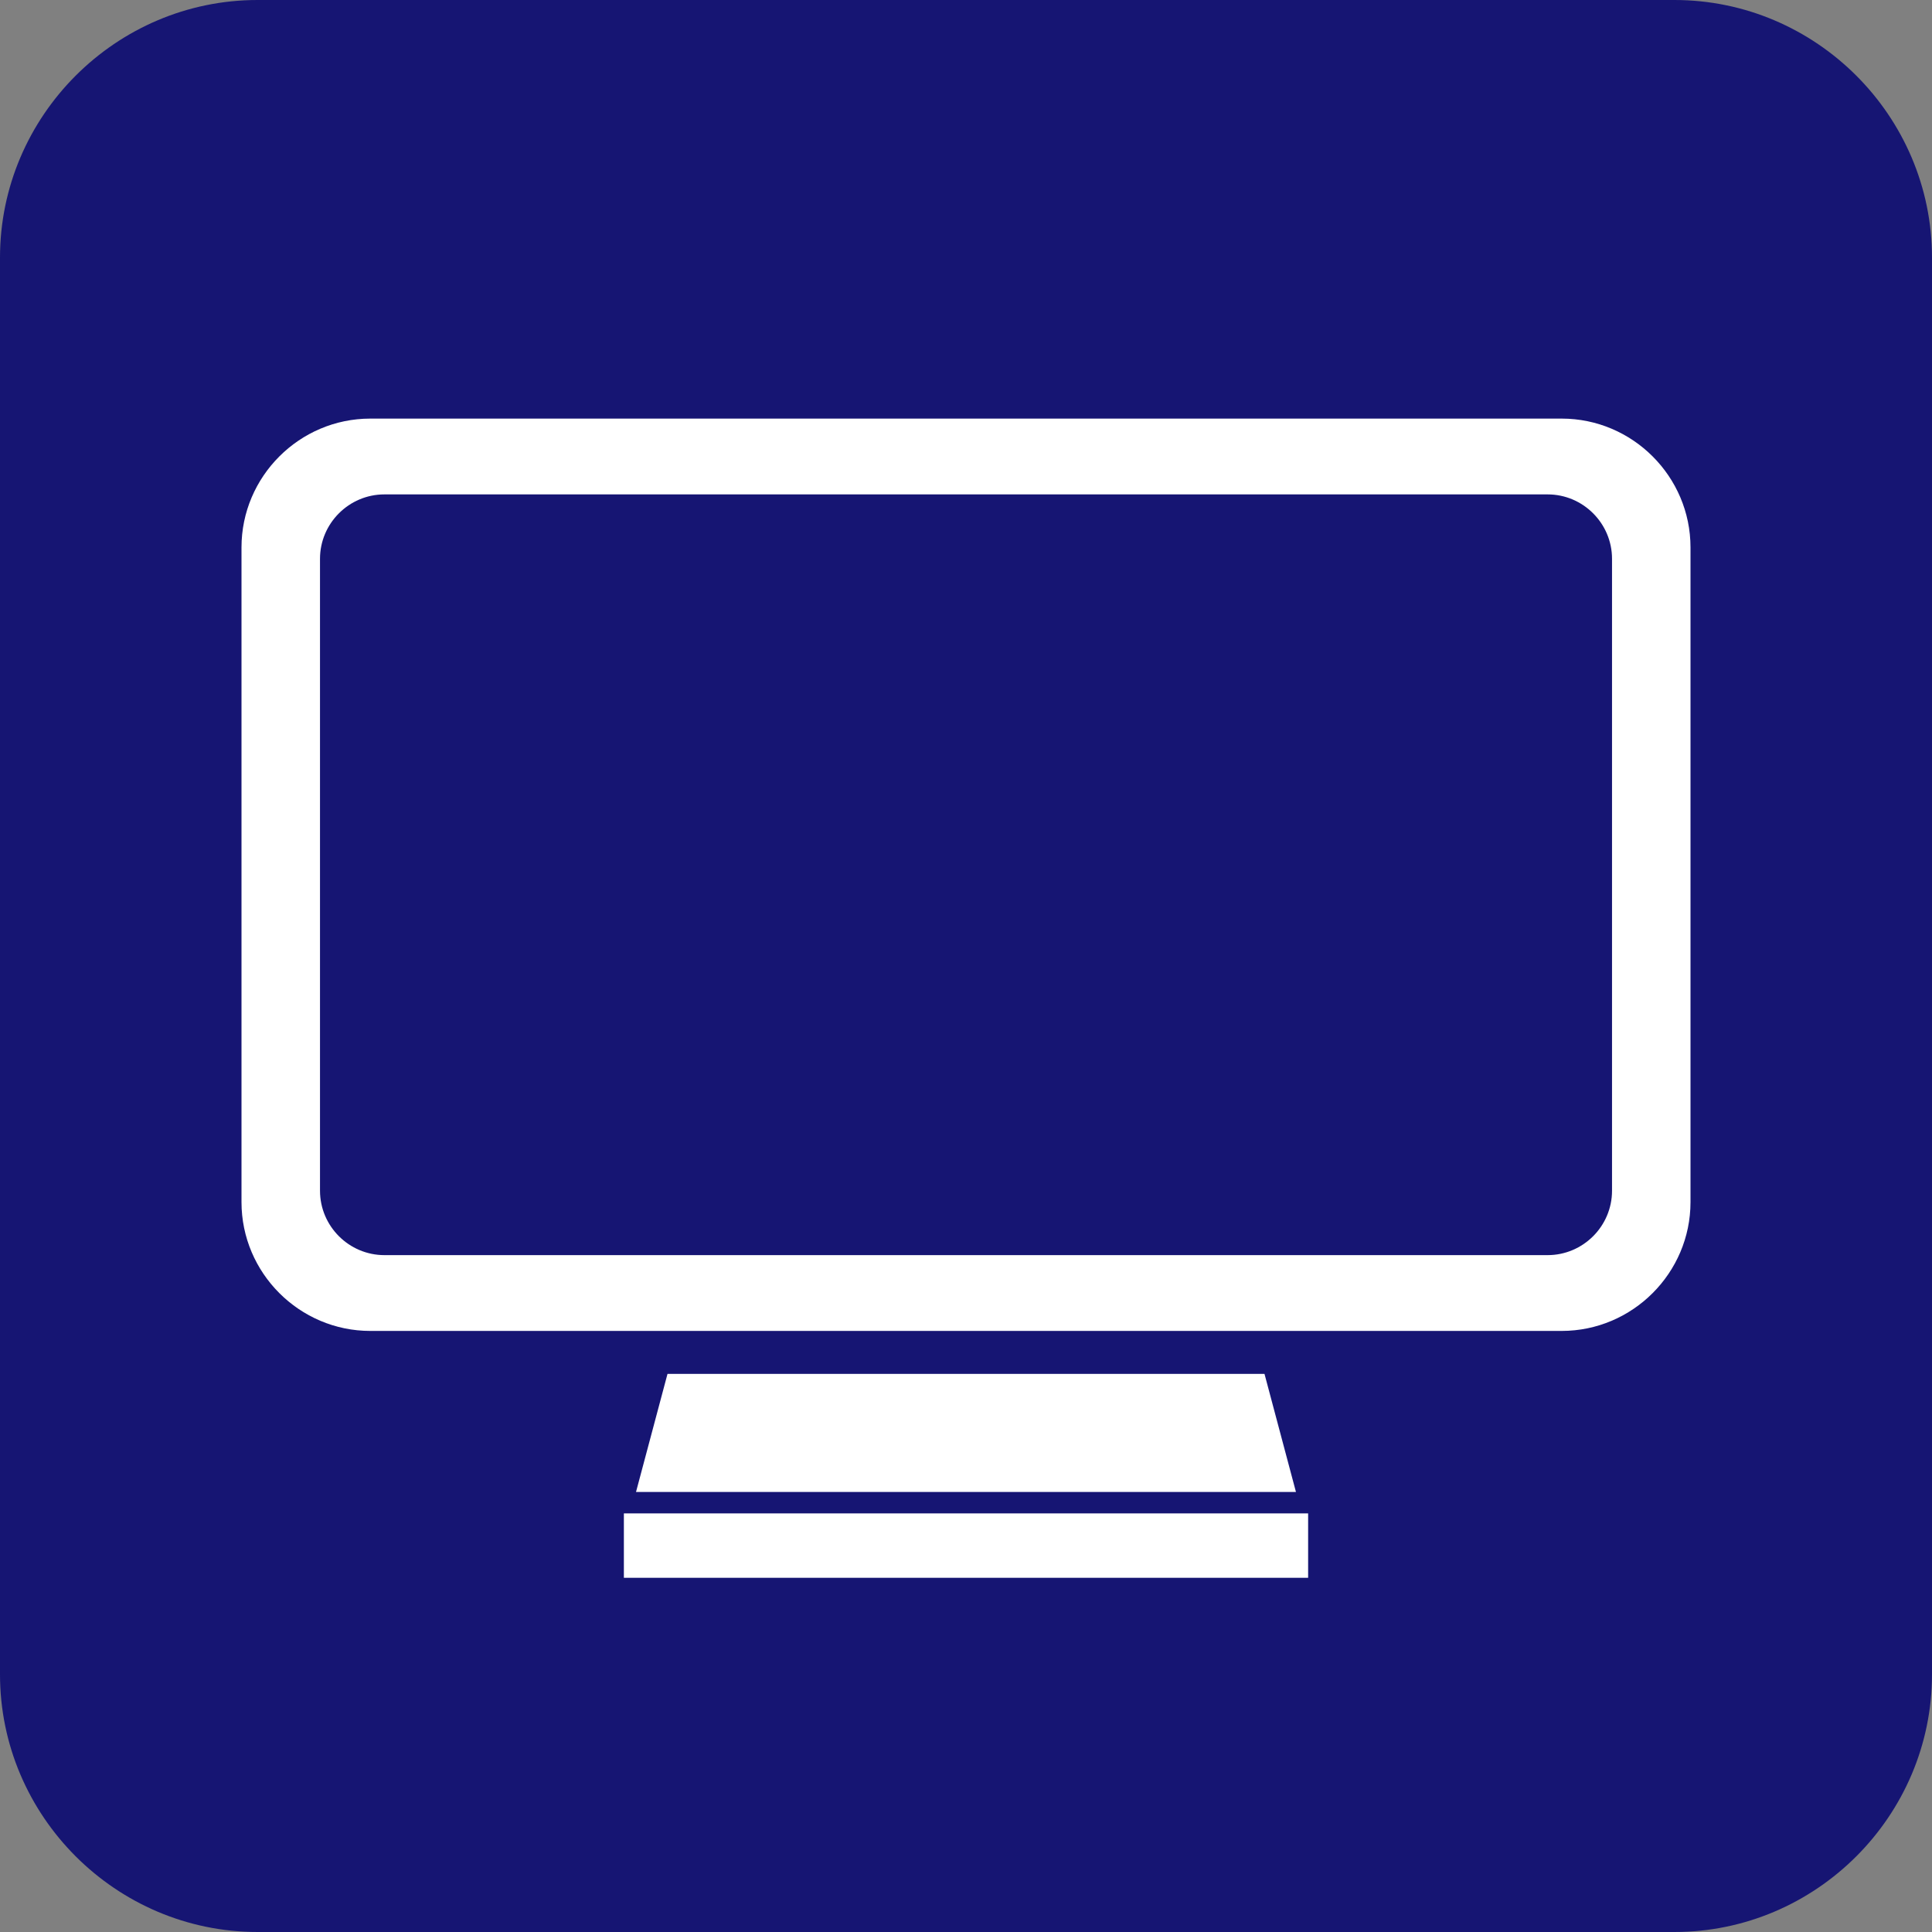 <?xml version="1.0" encoding="utf-8"?>
<!-- Generator: Adobe Illustrator 15.0.0, SVG Export Plug-In . SVG Version: 6.00 Build 0)  -->
<!DOCTYPE svg PUBLIC "-//W3C//DTD SVG 1.1//EN" "http://www.w3.org/Graphics/SVG/1.1/DTD/svg11.dtd">
<svg version="1.1" id="レイヤー_1" xmlns="http://www.w3.org/2000/svg" xmlns:xlink="http://www.w3.org/1999/xlink" x="0px"
	 y="0px" width="60px" height="60px" viewBox="20 20 60 60" enable-background="new 20 20 60 60" xml:space="preserve">
<rect x="20" y="20" width="60" height="60" fill="#808080" stroke="none"/>
<g>
	<path fill="#161573" d="M28,20c-4.4,0-8,3.6-8,8v44c0,4.4,3.6,8,8,8h44c4.4,0,8-3.6,8-8V28c0-4.4-3.6-8-8-8H28z"/>
</g>
<g id="TV">
	<polygon fill="#FFFFFF" points="60.247,66.334 59.27,62.667 40.73,62.667 39.752,66.334 	"/>
	<path fill="#FFFFFF" d="M68.5,33h-37c-2.2,0-4,1.8-4,4v20.333c0,2.2,1.8,4,4,4h5.586c2.2,0,5.8,0,8,0h9.828
		c2.199,0,4.619,0,5.377,0c0.757,0,3.176,0,5.376,0H68.5c2.2,0,4-1.8,4-4V37C72.5,34.799,70.7,33,68.5,33z M70.063,56.979
		c0,1.101-0.899,2-2,2H31.938c-1.1,0-2-0.899-2-2V37.354c0-1.1,0.9-2,2-2h36.125c1.101,0,2,0.9,2,2V56.979z"/>
	<rect x="39.375" y="67" fill="#FFFFFF" width="21.25" height="2"/>
</g>
</svg>
